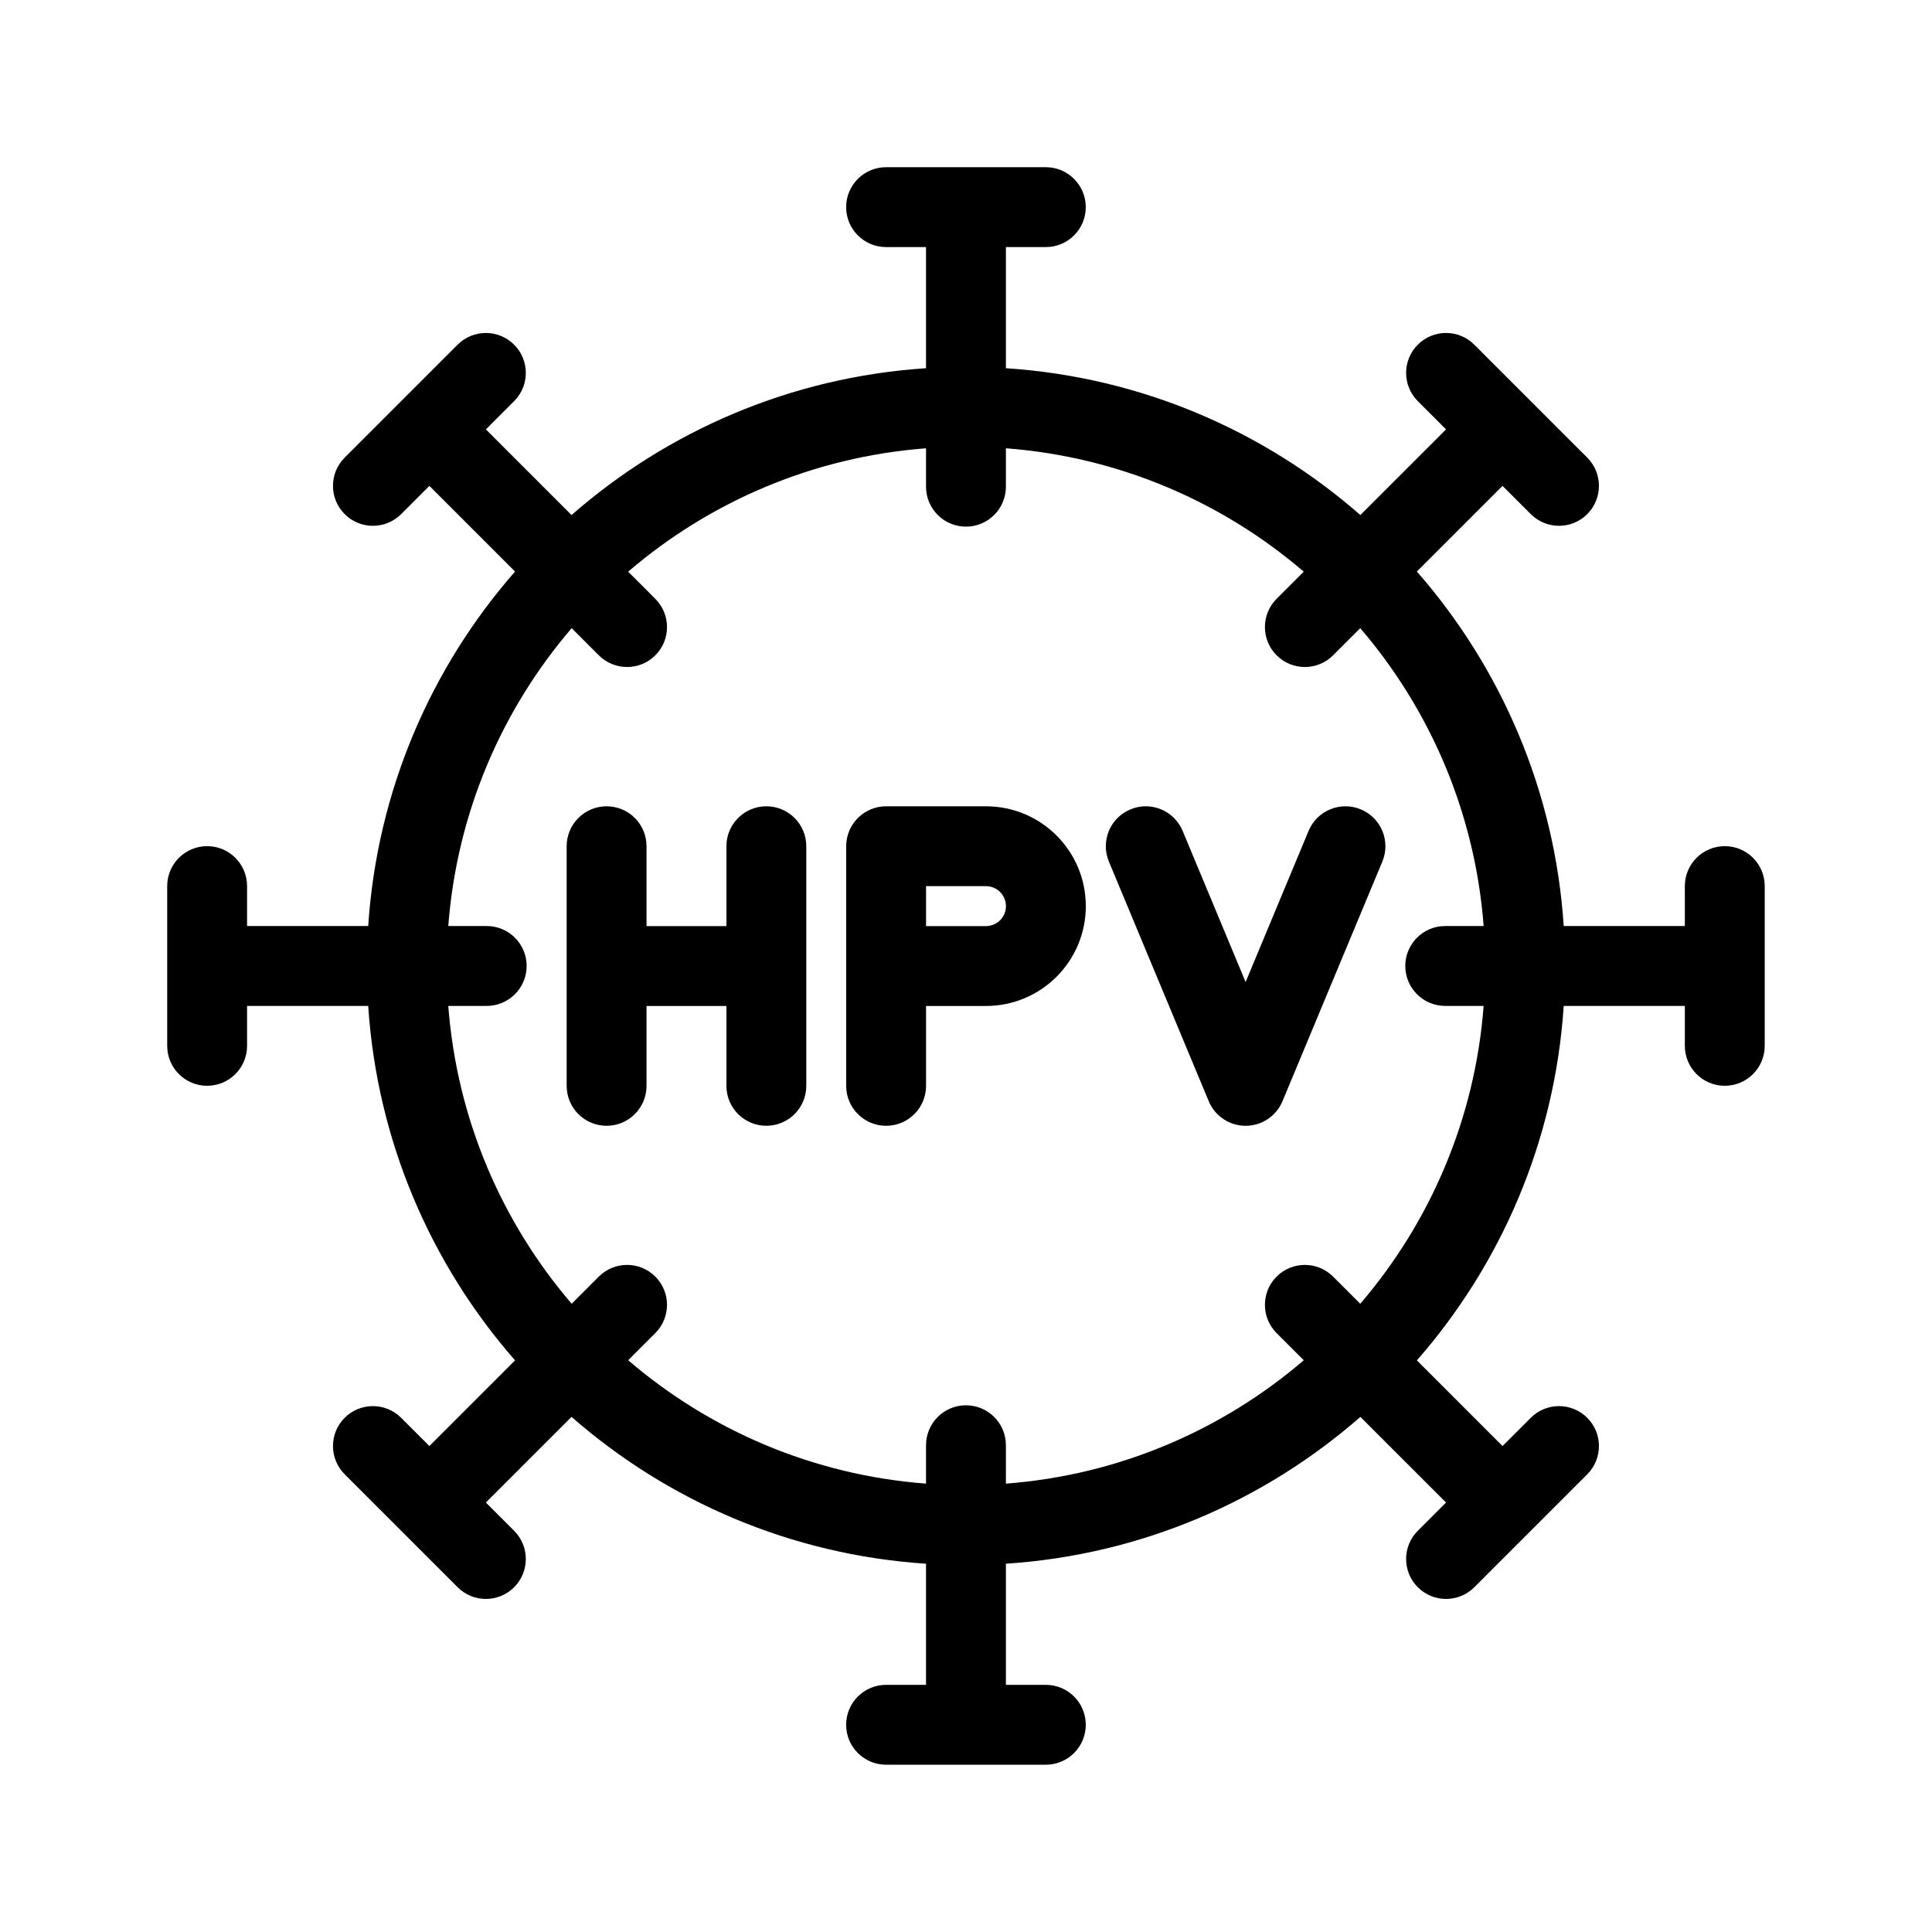 <svg width="129" height="129" viewBox="0 0 129 129" fill="none" xmlns="http://www.w3.org/2000/svg">
<path d="M83.17 75.17C84.246 75.17 85.218 74.523 85.632 73.529L92.298 57.529C92.865 56.169 92.222 54.608 90.862 54.042C89.503 53.475 87.942 54.118 87.375 55.478L83.17 65.57L78.965 55.478C78.398 54.118 76.837 53.475 75.478 54.042C74.118 54.608 73.475 56.169 74.042 57.529L80.708 73.529C81.123 74.523 82.094 75.17 83.17 75.17Z" fill="black"/>
<path d="M43.169 56.503C43.169 55.03 41.975 53.836 40.503 53.836C39.03 53.836 37.836 55.03 37.836 56.503V72.503C37.836 73.975 39.03 75.169 40.503 75.169C41.975 75.169 43.169 73.975 43.169 72.503V67.169H48.503V72.503C48.503 73.975 49.697 75.169 51.169 75.169C52.642 75.169 53.836 73.975 53.836 72.503V56.503C53.836 55.03 52.642 53.836 51.169 53.836C49.697 53.836 48.503 55.03 48.503 56.503V61.836H43.169V56.503Z" fill="black"/>
<path fill-rule="evenodd" clip-rule="evenodd" d="M59.167 53.836C57.694 53.836 56.5 55.03 56.5 56.503V72.503C56.5 73.975 57.694 75.169 59.167 75.169C60.639 75.169 61.833 73.975 61.833 72.503V67.169H65.833C69.515 67.169 72.5 64.184 72.5 60.503C72.5 56.821 69.515 53.836 65.833 53.836H59.167ZM67.167 60.503C67.167 61.239 66.57 61.836 65.833 61.836H61.833V59.169H65.833C66.57 59.169 67.167 59.766 67.167 60.503Z" fill="black"/>
<path fill-rule="evenodd" clip-rule="evenodd" d="M56.497 13.831C56.497 12.358 57.691 11.164 59.164 11.164H69.831C71.303 11.164 72.497 12.358 72.497 13.831C72.497 15.303 71.303 16.497 69.831 16.497H67.164V24.585C76.203 25.18 84.422 28.777 90.833 34.39L96.553 28.671L94.667 26.785C93.626 25.743 93.626 24.055 94.667 23.014C95.709 21.972 97.397 21.972 98.439 23.014L105.981 30.556C107.022 31.597 107.022 33.286 105.981 34.327C104.94 35.369 103.251 35.369 102.21 34.327L100.324 32.442L94.605 38.161C100.217 44.572 103.815 52.791 104.41 61.831H112.497V59.165C112.497 57.692 113.691 56.498 115.164 56.498C116.637 56.498 117.831 57.692 117.831 59.165V69.831C117.831 71.304 116.637 72.498 115.164 72.498C113.691 72.498 112.497 71.304 112.497 69.831V67.165H104.41C103.815 76.204 100.217 84.423 94.605 90.834L100.324 96.553L102.21 94.668C103.251 93.626 104.94 93.626 105.981 94.668C107.022 95.709 107.022 97.397 105.981 98.439L98.439 105.981C97.397 107.022 95.709 107.022 94.667 105.981C93.626 104.94 93.626 103.251 94.667 102.21L96.553 100.324L90.833 94.605C84.422 100.217 76.203 103.815 67.164 104.41V112.497H69.831C71.303 112.497 72.497 113.691 72.497 115.164C72.497 116.637 71.303 117.831 69.831 117.831H59.164C57.691 117.831 56.497 116.637 56.497 115.164C56.497 113.691 57.691 112.497 59.164 112.497H61.831V104.41C52.791 103.815 44.572 100.217 38.161 94.605L32.442 100.324L34.327 102.209C35.369 103.251 35.369 104.939 34.327 105.981C33.286 107.022 31.597 107.022 30.556 105.981L23.014 98.438C21.972 97.397 21.972 95.708 23.014 94.667C24.055 93.626 25.744 93.626 26.785 94.667L28.671 96.553L34.39 90.833C28.778 84.422 25.18 76.204 24.585 67.165H16.497V69.831C16.497 71.304 15.303 72.498 13.831 72.498C12.358 72.498 11.164 71.304 11.164 69.831V59.165C11.164 57.692 12.358 56.498 13.831 56.498C15.303 56.498 16.497 57.692 16.497 59.165V61.831H24.585C25.18 52.792 28.777 44.572 34.39 38.161L28.671 32.442L26.785 34.328C25.744 35.369 24.055 35.369 23.014 34.328C21.972 33.286 21.972 31.598 23.014 30.556L30.556 23.014C31.598 21.973 33.286 21.973 34.328 23.014C35.369 24.055 35.369 25.744 34.328 26.785L32.442 28.671L38.161 34.39C44.572 28.778 52.791 25.18 61.831 24.585V16.497H59.164C57.691 16.497 56.497 15.303 56.497 13.831ZM90.823 41.942C95.481 47.373 98.487 54.263 99.063 61.831H96.497C95.025 61.831 93.831 63.025 93.831 64.498C93.831 65.971 95.025 67.165 96.497 67.165H99.063C98.487 74.733 95.481 81.622 90.824 87.053L89.01 85.239C87.969 84.198 86.281 84.198 85.239 85.239C84.198 86.281 84.198 87.969 85.239 89.011L87.053 90.824C81.621 95.481 74.732 98.487 67.164 99.063V96.497C67.164 95.025 65.97 93.831 64.497 93.831C63.025 93.831 61.831 95.025 61.831 96.497V99.063C54.262 98.487 47.373 95.481 41.942 90.823L43.755 89.01C44.797 87.969 44.797 86.28 43.755 85.239C42.714 84.197 41.026 84.197 39.984 85.239L38.171 87.052C33.513 81.621 30.508 74.733 29.932 67.165H32.497C33.97 67.165 35.164 65.971 35.164 64.498C35.164 63.025 33.97 61.831 32.497 61.831H29.932C30.507 54.263 33.513 47.374 38.171 41.942L39.984 43.756C41.026 44.797 42.714 44.797 43.755 43.756C44.797 42.715 44.797 41.026 43.755 39.985L41.942 38.171C47.373 33.513 54.263 30.508 61.831 29.932V32.497C61.831 33.97 63.025 35.164 64.497 35.164C65.97 35.164 67.164 33.97 67.164 32.497V29.932C74.732 30.508 81.621 33.513 87.052 38.171L85.239 39.984C84.198 41.025 84.198 42.714 85.239 43.755C86.28 44.797 87.969 44.797 89.01 43.755L90.823 41.942Z" fill="black"/>
</svg>
